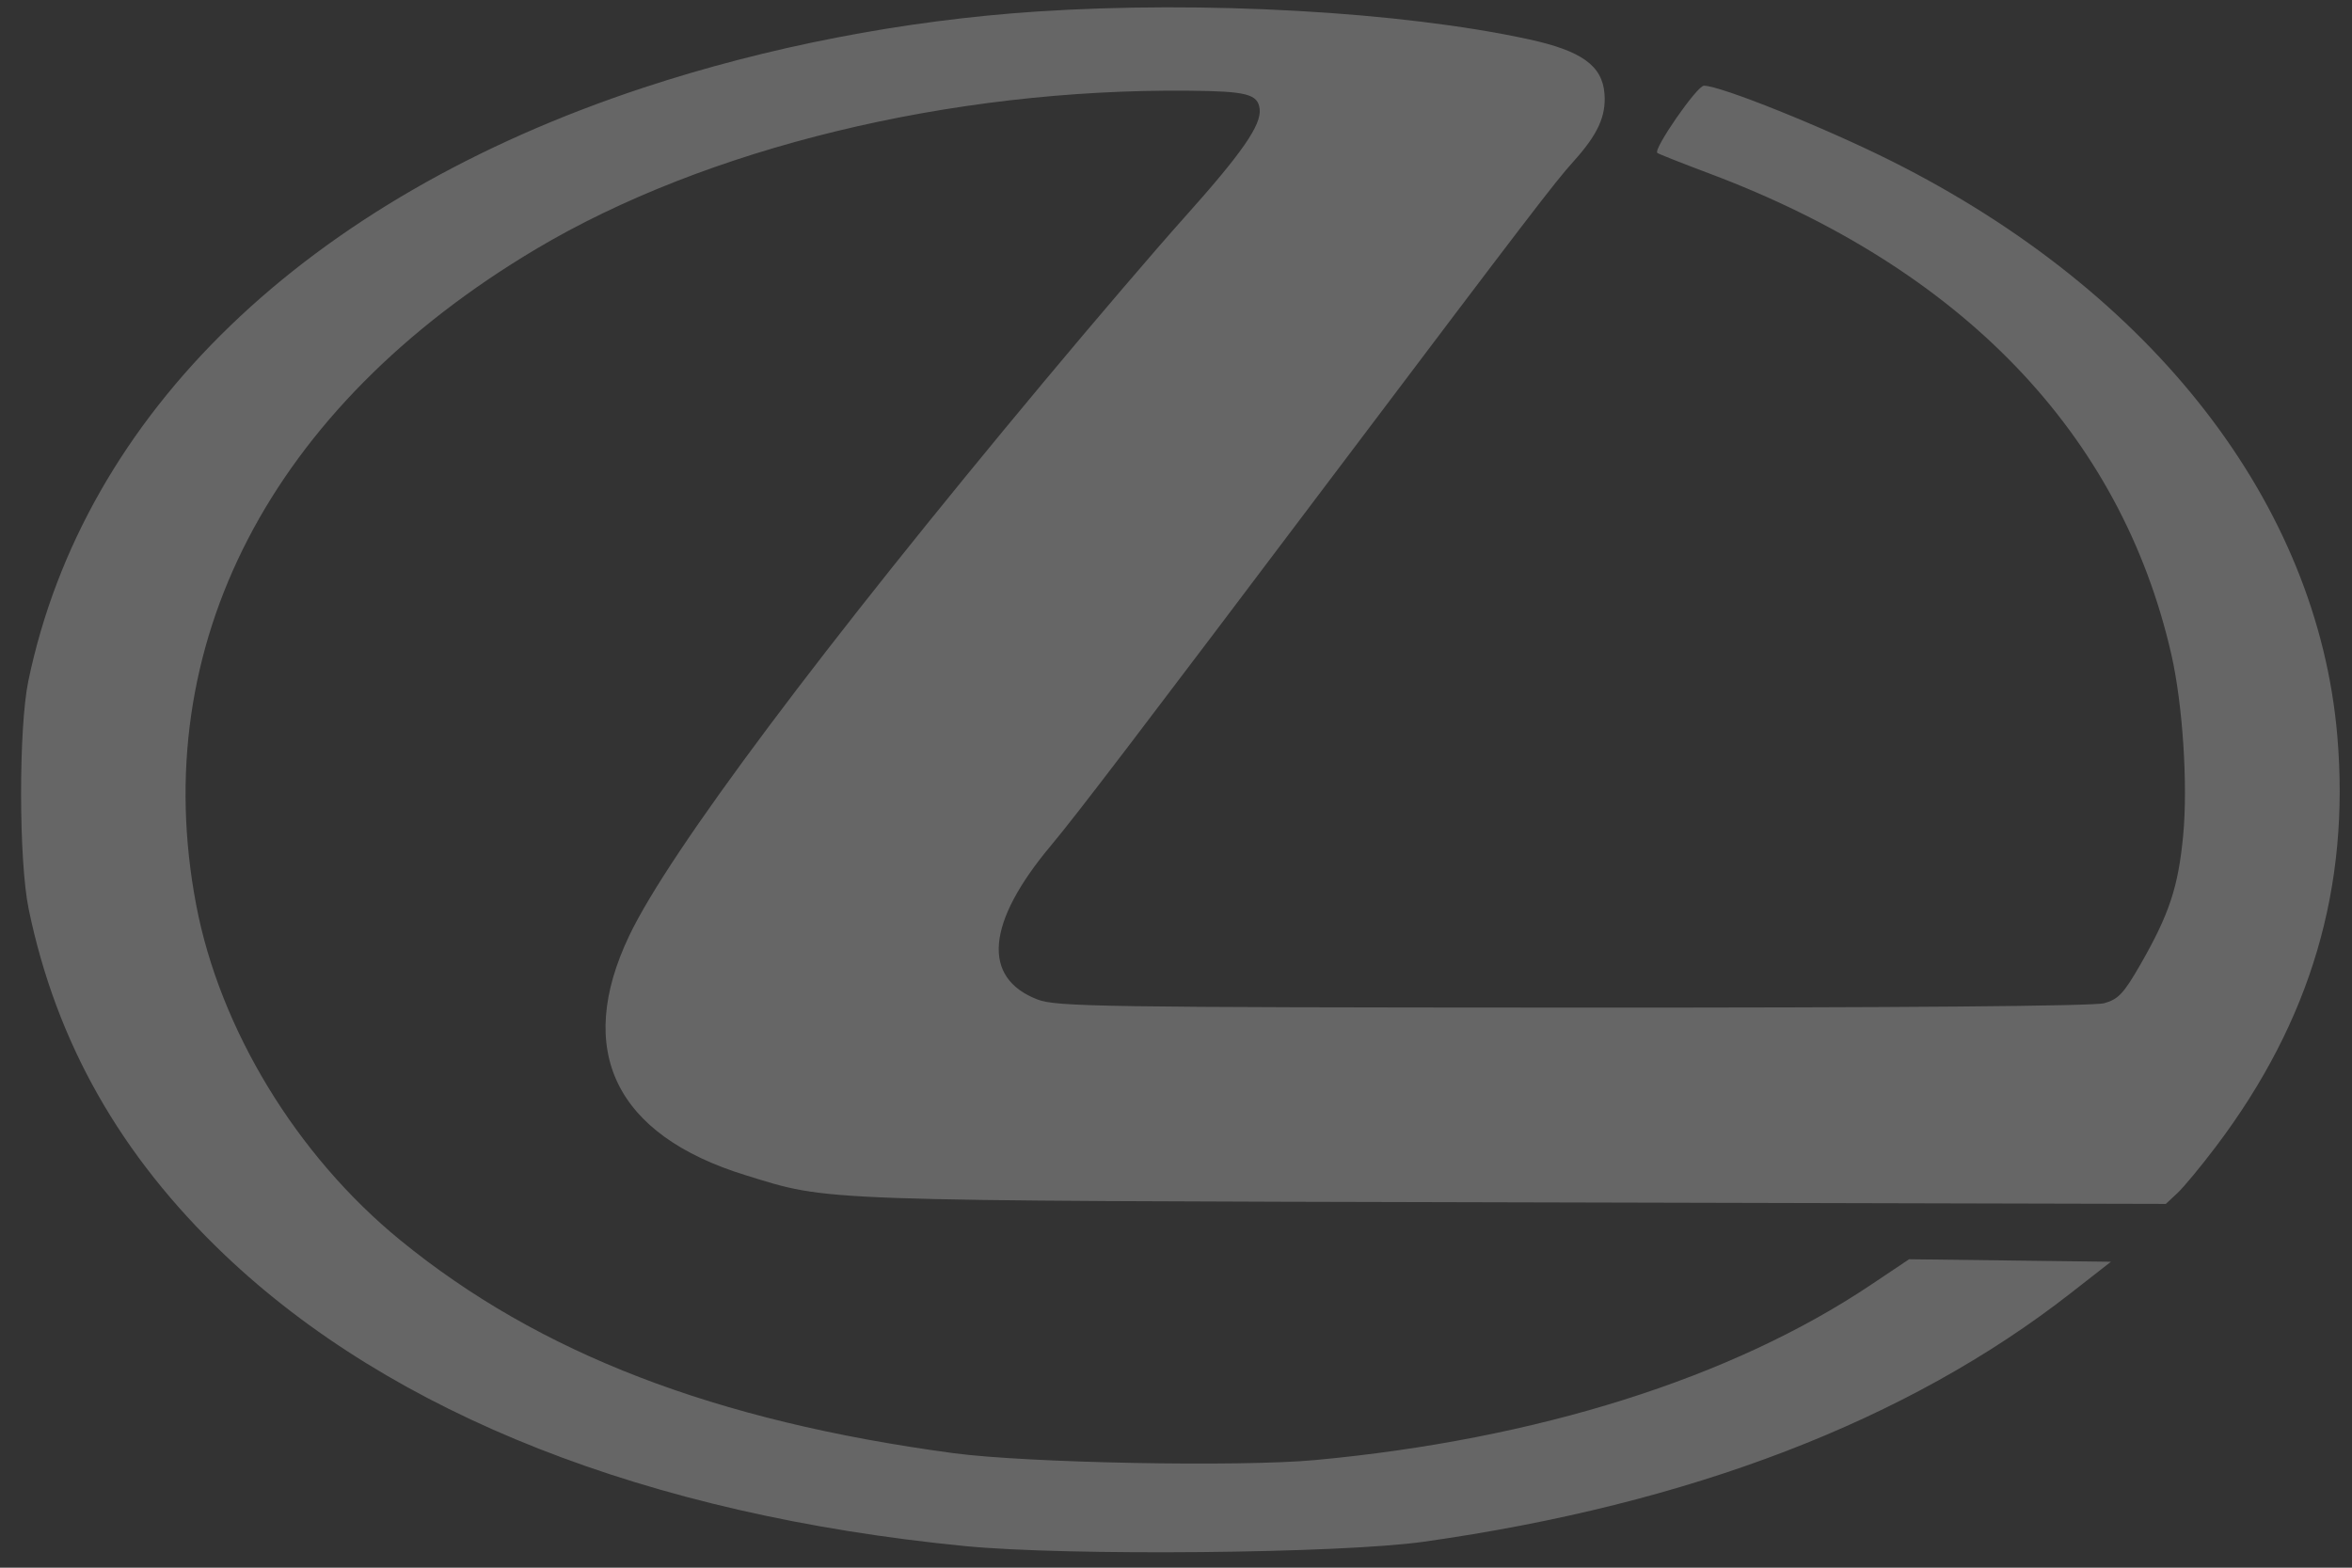<?xml version="1.0" encoding="UTF-8"?> <svg xmlns="http://www.w3.org/2000/svg" width="60" height="40" viewBox="0 0 60 40" fill="none"><rect x="0" y="0" width="60" height="40" fill="#333333" stroke="none"/> <path opacity="0.25" fill-rule="evenodd" clip-rule="evenodd" d="M26.454 0.294C23.062 0.518 19.58 1.192 16.41 2.239C7.813 5.077 2.142 10.549 0.723 17.374C0.473 18.579 0.477 21.964 0.731 23.192C1.434 26.596 3.07 29.484 5.73 32.017C10.008 36.091 16.519 38.654 24.611 39.448C27.227 39.704 34.183 39.639 36.319 39.338C43.114 38.38 48.657 36.25 52.822 32.997L53.85 32.194L51.276 32.162L48.702 32.13L47.719 32.788C44.164 35.167 39.211 36.728 33.549 37.254C31.621 37.433 26.201 37.329 24.323 37.078C18.232 36.26 13.748 34.533 10.212 31.644C7.568 29.484 5.606 26.259 5.004 23.084C3.749 16.469 6.897 10.392 13.668 6.358C18.007 3.774 24.244 2.259 30.317 2.314C31.805 2.327 32.089 2.4 32.134 2.781C32.182 3.191 31.685 3.905 30.195 5.57C29.492 6.354 27.892 8.226 26.638 9.73C20.994 16.496 17.078 21.728 16.056 23.866C14.651 26.805 15.694 28.959 19.018 29.985C21.199 30.657 20.586 30.635 38.624 30.678L55.251 30.718L55.543 30.445C55.704 30.296 56.149 29.758 56.532 29.251C58.948 26.052 59.956 22.64 59.625 18.773C59.12 12.859 54.926 7.452 48.25 4.108C46.541 3.252 43.864 2.177 43.466 2.187C43.289 2.192 42.175 3.8 42.278 3.901C42.302 3.925 42.896 4.16 43.599 4.424C50.044 6.844 54.104 11.068 55.39 16.691C55.682 17.967 55.816 20.019 55.693 21.317C55.568 22.63 55.34 23.321 54.609 24.598C54.181 25.345 54.04 25.497 53.68 25.597C53.411 25.672 48.459 25.713 40.122 25.709C28.068 25.704 26.946 25.687 26.466 25.502C25.038 24.951 25.161 23.542 26.81 21.574C27.466 20.79 28.944 18.852 34.298 11.75C38.999 5.517 39.673 4.636 40.133 4.127C40.757 3.437 40.974 2.968 40.931 2.396C40.877 1.675 40.35 1.296 38.99 1.001C35.753 0.298 30.705 0.013 26.454 0.294Z" fill="white"></path> </svg> 
